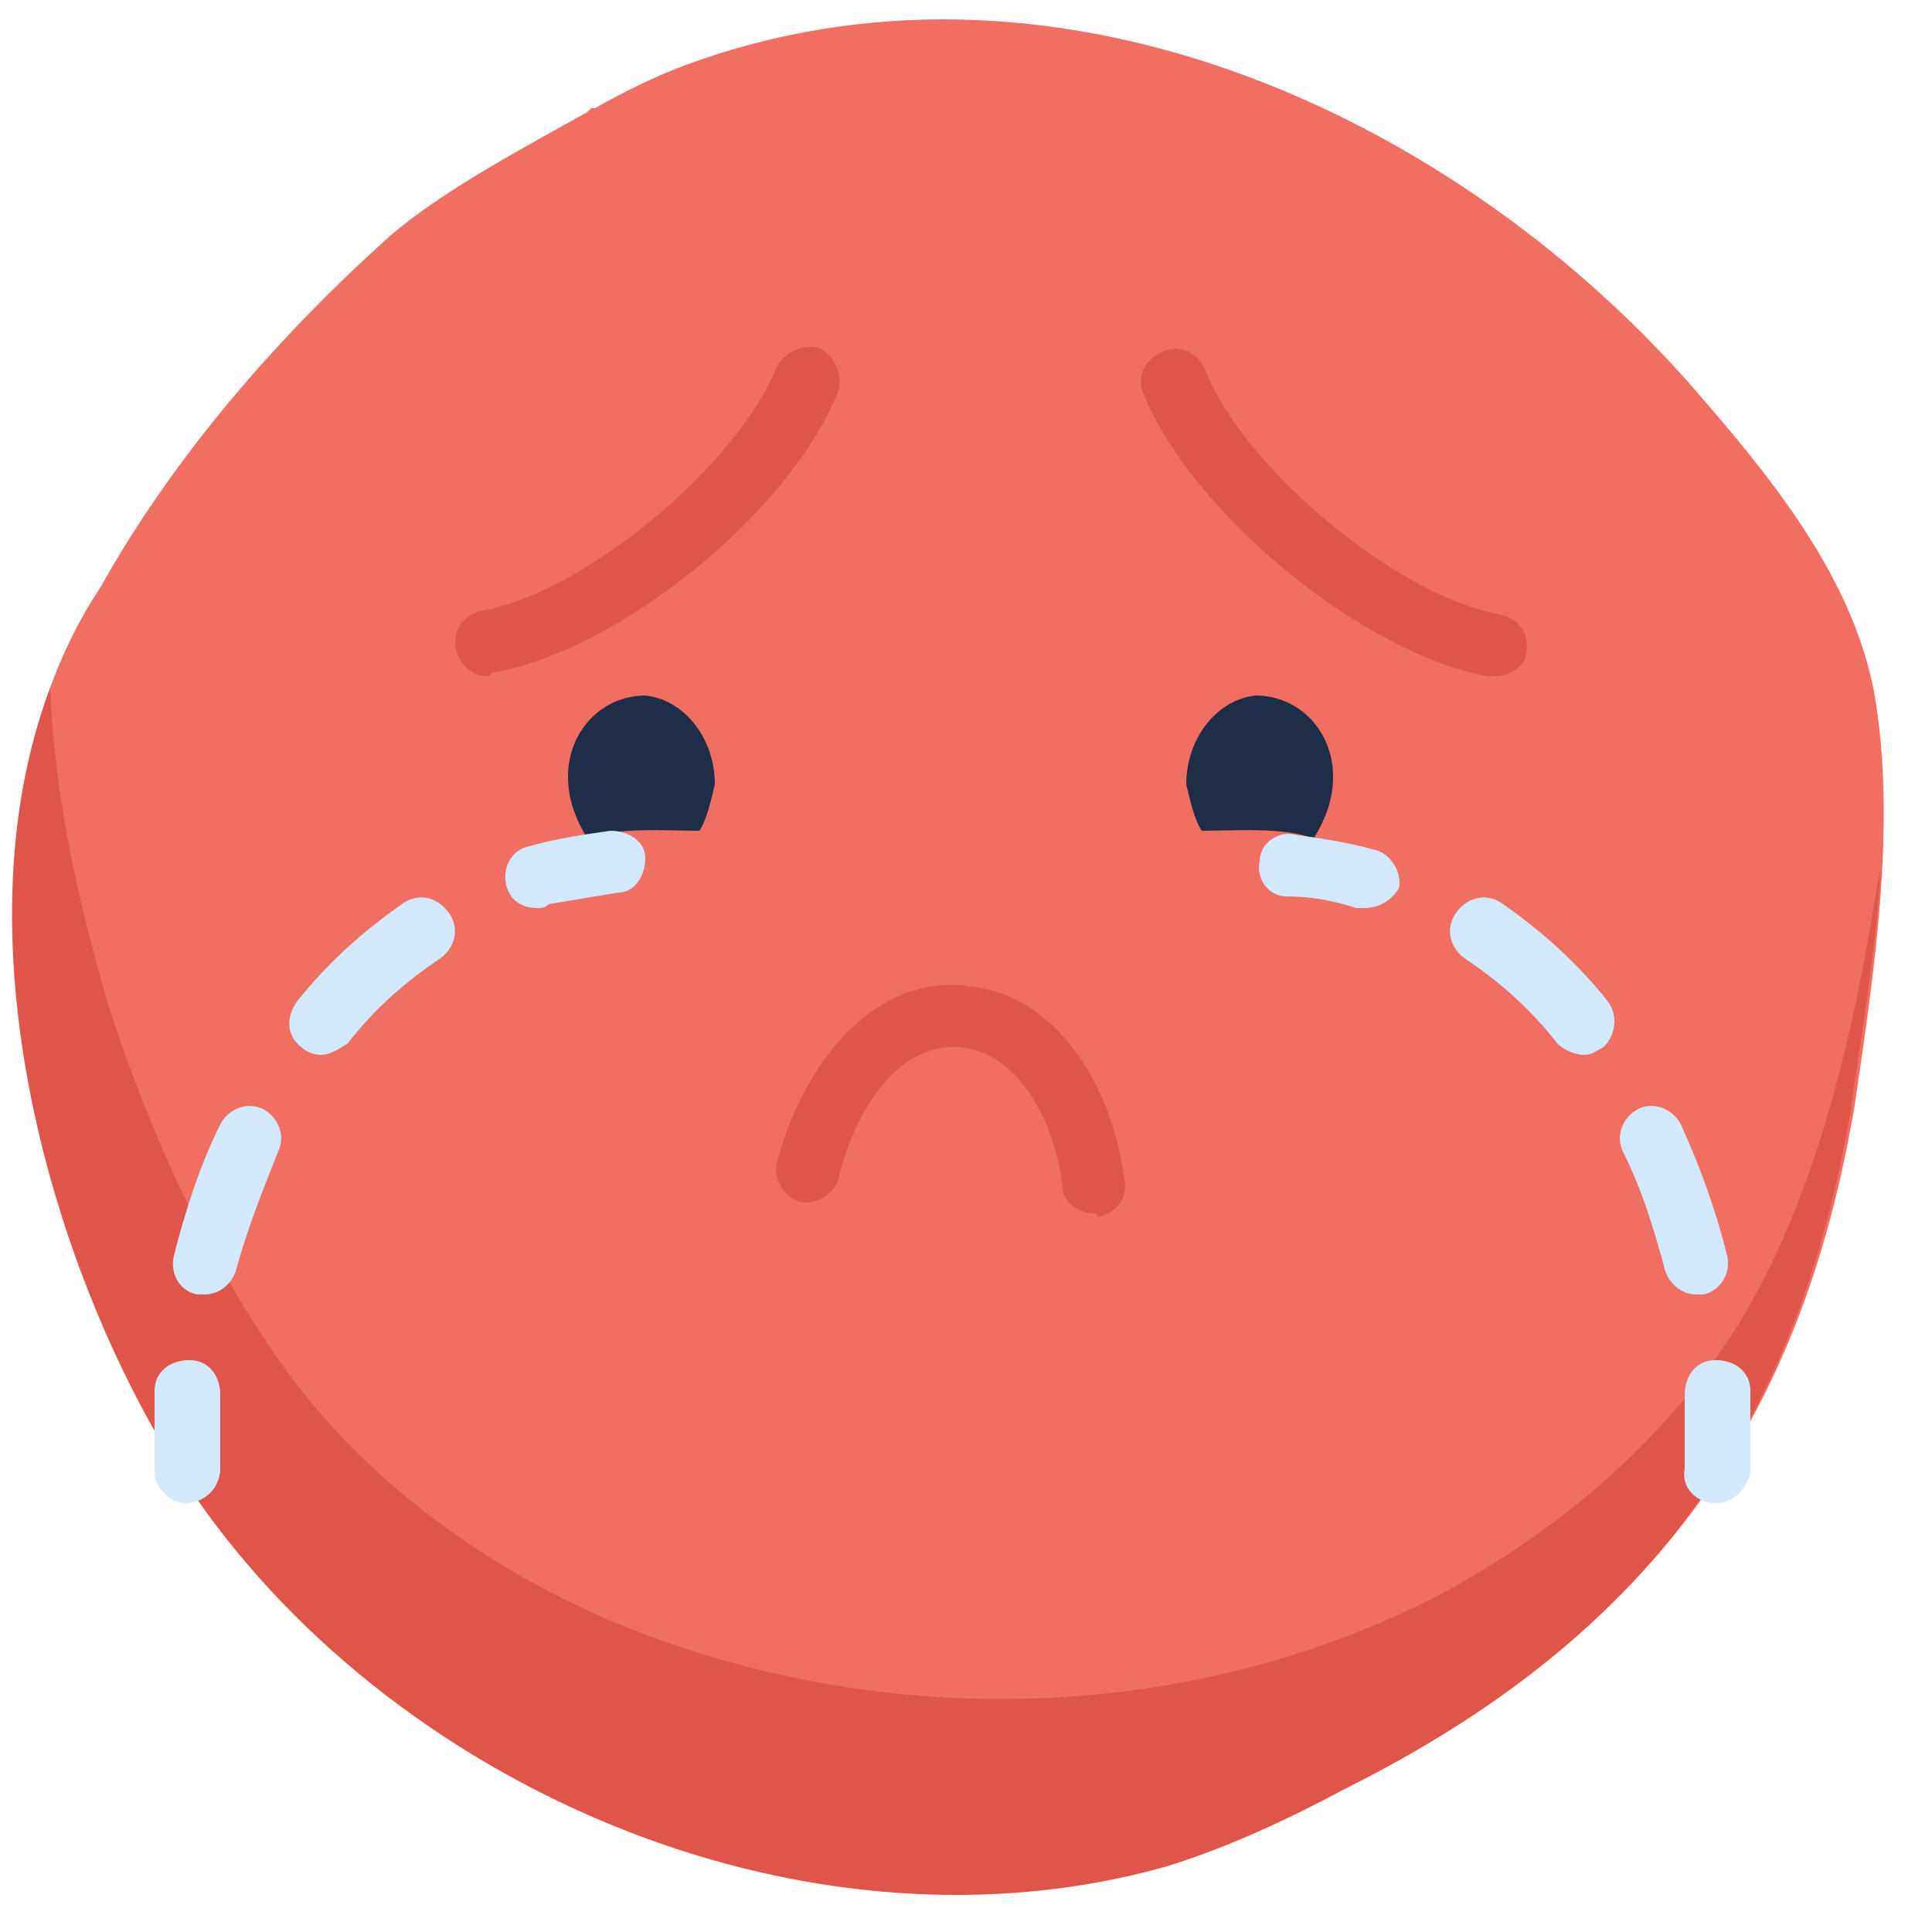 <?xml version="1.0" encoding="UTF-8"?>
<svg width="25px" height="25px" viewBox="0 0 25 25" version="1.1" xmlns="http://www.w3.org/2000/svg" xmlns:xlink="http://www.w3.org/1999/xlink">
    <!-- Generator: Sketch 63.1 (92452) - https://sketch.com -->
    <title>sad</title>
    <desc>Created with Sketch.</desc>
    <g id="Page-1" stroke="none" stroke-width="1" fill="none" fill-rule="evenodd">
        <g id="Calculator-2" transform="translate(-320, -708)" fill-rule="nonzero">
            <g id="Header">
                <g id="calc-body" transform="translate(260, 391)">
                    <g id="sad" transform="translate(60, 317)">
                        <g id="XMLID_51_">
                            <g id="XMLID_347_" fill="#F16E63">
                                <g id="XMLID_348_">
                                    <path d="M24.25,8.95 C23.95,7.4 22.85,6.1 21.85,4.95 C18.7,1.4 13.55,-0.9 8.85,0.85 C8.45,1 8.05,1.2 7.7,1.4 C7.7,1.4 7.7,1.4 7.65,1.4 C7.65,1.4 7.6,1.45 7.6,1.45 C6.8,1.9 5.75,2.45 5.05,3.05 C3.6,4.35 2.25,5.9 1.3,7.6 C-0.9,10.9 0.5,16.35 2.6,19.35 C5.25,23.15 10.55,25.4 15.15,24.1 C15.95,23.85 16.7,23.5 17.45,23.1 C21.35,21.15 23.3,18.45 24,14.3 C24.25,12.6 24.55,10.65 24.25,8.95 Z" id="XMLID_349_"></path>
                                </g>
                            </g>
                            <g id="XMLID_344_" transform="translate(0, 8.5)" fill="#DF5549">
                                <g id="XMLID_345_">
                                    <path d="M24.3,2.9 C24,4.8 23.55,6.85 22.55,8.55 C21.6,10.1 20.2,11.3 18.6,12.15 C15.3,13.85 11.25,13.9 7.85,12.45 C6.25,11.75 4.8,10.7 3.75,9.3 C2.7,7.85 1.95,6.2 1.4,4.5 C1.05,3.3 0.7,1.85 0.65,0.4 C-0.6,3.7 0.7,8.2 2.55,10.9 C5.2,14.7 10.5,16.95 15.1,15.65 C15.9,15.4 16.65,15.05 17.4,14.65 C21.3,12.7 23.25,10 23.95,5.85 C24.1,4.8 24.3,3.65 24.35,2.5 C24.35,2.6 24.35,2.75 24.3,2.9 Z" id="XMLID_346_"></path>
                                </g>
                            </g>
                            <g id="XMLID_341_" transform="translate(7, 9)" fill="#1F2E48">
                                <g id="XMLID_342_">
                                    <path d="M2.05,1.75 C2.15,1.6 2.2,1.35 2.25,1.15 C2.25,0.55 1.85,0.05 1.35,0 C0.8,0 0.35,0.45 0.35,1.05 C0.35,1.35 0.45,1.6 0.6,1.85 C1,1.7 1.6,1.75 2.05,1.75 Z" id="XMLID_343_"></path>
                                </g>
                            </g>
                            <g id="XMLID_338_" transform="translate(10, 12.5)" fill="#DF5549">
                                <g id="XMLID_339_">
                                    <path d="M4.15,3.2 C3.95,3.2 3.75,3.05 3.75,2.85 C3.65,2.05 3.2,1.1 2.4,1.05 C1.6,1 1.05,1.9 0.85,2.75 C0.8,2.95 0.55,3.1 0.35,3.05 C0.15,3 -5.55111512e-17,2.75 0.05,2.55 C0.35,1.4 1.2,0.15 2.45,0.25 C3.75,0.35 4.4,1.65 4.55,2.75 C4.6,3 4.45,3.2 4.2,3.25 C4.2,3.2 4.15,3.2 4.15,3.2 Z" id="XMLID_340_"></path>
                                </g>
                            </g>
                            <g id="XMLID_326_" transform="translate(2, 10.5)" fill="#D0E9FD">
                                <g id="XMLID_335_" transform="translate(4.5, 0)">
                                    <g id="XMLID_336_">
                                        <path d="M0.45,1.25 C0.25,1.25 0.1,1.15 0.05,0.95 C1.38777878e-17,0.75 0.1,0.5 0.35,0.45 C0.7,0.35 1.05,0.3 1.4,0.25 C1.65,0.25 1.85,0.4 1.85,0.6 C1.85,0.85 1.7,1.05 1.5,1.05 C1.2,1.1 0.9,1.15 0.6,1.2 C0.55,1.25 0.5,1.25 0.45,1.25 Z" id="XMLID_337_"></path>
                                    </g>
                                </g>
                                <g id="XMLID_330_" transform="translate(0, 1)">
                                    <g id="XMLID_331_">
                                        <path d="M0.65,5.25 C0.6,5.25 0.6,5.25 0.55,5.25 C0.3,5.2 0.2,4.95 0.25,4.75 C0.4,4.15 0.6,3.55 0.85,3.05 C0.95,2.85 1.2,2.75 1.4,2.85 C1.6,2.95 1.7,3.2 1.6,3.4 C1.4,3.9 1.2,4.4 1.05,4.95 C1,5.1 0.85,5.25 0.65,5.25 Z M2.15,2.15 C2.05,2.15 1.95,2.1 1.9,2.05 C1.7,1.9 1.7,1.65 1.85,1.45 C2.25,0.95 2.7,0.55 3.2,0.2 C3.4,0.05 3.65,0.1 3.8,0.3 C3.95,0.5 3.9,0.75 3.7,0.9 C3.25,1.2 2.85,1.55 2.5,2 C2.35,2.1 2.25,2.15 2.15,2.15 Z" id="XMLID_332_"></path>
                                    </g>
                                </g>
                                <g id="XMLID_327_" transform="translate(0, 7)">
                                    <g id="XMLID_328_">
                                        <path d="M0.4,1.95 C0.2,1.95 0,1.75 0,1.55 C0,1.2 0,0.85 0,0.5 C0,0.25 0.2,0.1 0.45,0.1 C0.7,0.1 0.85,0.3 0.85,0.55 C0.85,0.85 0.85,1.2 0.85,1.5 C0.85,1.75 0.65,1.95 0.4,1.95 C0.45,1.95 0.4,1.95 0.4,1.95 Z" id="XMLID_329_"></path>
                                    </g>
                                </g>
                            </g>
                            <g id="XMLID_323_" transform="translate(15, 9)" fill="#1F2E48">
                                <g id="XMLID_324_">
                                    <path d="M0.55,1.75 C0.45,1.6 0.4,1.35 0.35,1.15 C0.35,0.55 0.75,0.05 1.25,0 C1.8,0 2.25,0.45 2.25,1.05 C2.25,1.35 2.15,1.6 2,1.85 C1.6,1.7 1,1.75 0.55,1.75 Z" id="XMLID_325_"></path>
                                </g>
                            </g>
                            <g id="XMLID_54_" transform="translate(16, 10.5)" fill="#D0E9FD">
                                <g id="XMLID_320_">
                                    <g id="XMLID_321_">
                                        <path d="M1.65,1.25 C1.6,1.25 1.55,1.25 1.55,1.25 C1.25,1.15 0.95,1.1 0.65,1.1 C0.4,1.1 0.25,0.85 0.3,0.65 C0.3,0.4 0.55,0.25 0.75,0.3 C1.1,0.35 1.45,0.4 1.8,0.5 C2,0.55 2.15,0.8 2.1,1 C2,1.15 1.85,1.25 1.65,1.25 Z" id="XMLID_322_"></path>
                                    </g>
                                </g>
                                <g id="XMLID_315_" transform="translate(2.5, 1)">
                                    <g id="XMLID_316_">
                                        <path d="M3.45,5.25 C3.25,5.25 3.1,5.1 3.05,4.95 C2.9,4.4 2.75,3.9 2.5,3.4 C2.4,3.2 2.5,2.95 2.7,2.85 C2.9,2.75 3.15,2.85 3.25,3.05 C3.5,3.6 3.7,4.15 3.85,4.75 C3.9,5 3.75,5.2 3.55,5.25 C3.5,5.25 3.5,5.25 3.45,5.25 Z M2,2.15 C1.9,2.15 1.75,2.1 1.65,2 C1.3,1.55 0.9,1.2 0.45,0.9 C0.25,0.75 0.2,0.5 0.35,0.3 C0.5,0.1 0.75,0.05 0.95,0.2 C1.45,0.55 1.9,0.95 2.3,1.45 C2.45,1.65 2.4,1.9 2.25,2.05 C2.15,2.1 2.1,2.15 2,2.15 Z" id="XMLID_317_"></path>
                                    </g>
                                </g>
                                <g id="XMLID_312_" transform="translate(5.5, 7)">
                                    <g id="XMLID_313_">
                                        <path d="M0.7,1.95 C0.7,1.95 0.7,1.95 0.7,1.95 C0.45,1.95 0.25,1.75 0.3,1.5 C0.3,1.2 0.3,0.85 0.3,0.55 C0.3,0.3 0.45,0.1 0.7,0.1 C0.95,0.1 1.15,0.25 1.15,0.5 C1.15,0.85 1.15,1.2 1.15,1.55 C1.1,1.8 0.9,1.95 0.7,1.95 Z" id="XMLID_314_"></path>
                                    </g>
                                </g>
                            </g>
                        </g>
                        <g id="XMLID_49_" transform="translate(5.5, 4)" fill="#DF5549">
                            <path d="M0.8,4.75 C0.6,4.75 0.45,4.6 0.4,4.4 C0.35,4.15 0.5,3.95 0.75,3.9 C2.1,3.65 4.05,2 4.55,0.75 C4.65,0.55 4.9,0.45 5.1,0.5 C5.3,0.6 5.4,0.85 5.35,1.05 C4.75,2.6 2.55,4.4 0.9,4.7 C0.85,4.7 0.85,4.75 0.8,4.75 Z" id="XMLID_50_"></path>
                        </g>
                        <g id="XMLID_47_" transform="translate(14.5, 4.5)" fill="#DF5549">
                            <path d="M4.85,4.25 C4.8,4.25 4.8,4.25 4.75,4.25 C3.1,3.95 0.9,2.1 0.3,0.6 C0.2,0.4 0.3,0.15 0.55,0.05 C0.75,-0.05 1,0.05 1.1,0.3 C1.6,1.55 3.55,3.2 4.9,3.45 C5.15,3.5 5.3,3.7 5.25,3.95 C5.25,4.1 5.05,4.25 4.85,4.25 Z" id="XMLID_48_"></path>
                        </g>
                    </g>
                </g>
            </g>
        </g>
    </g>
</svg>